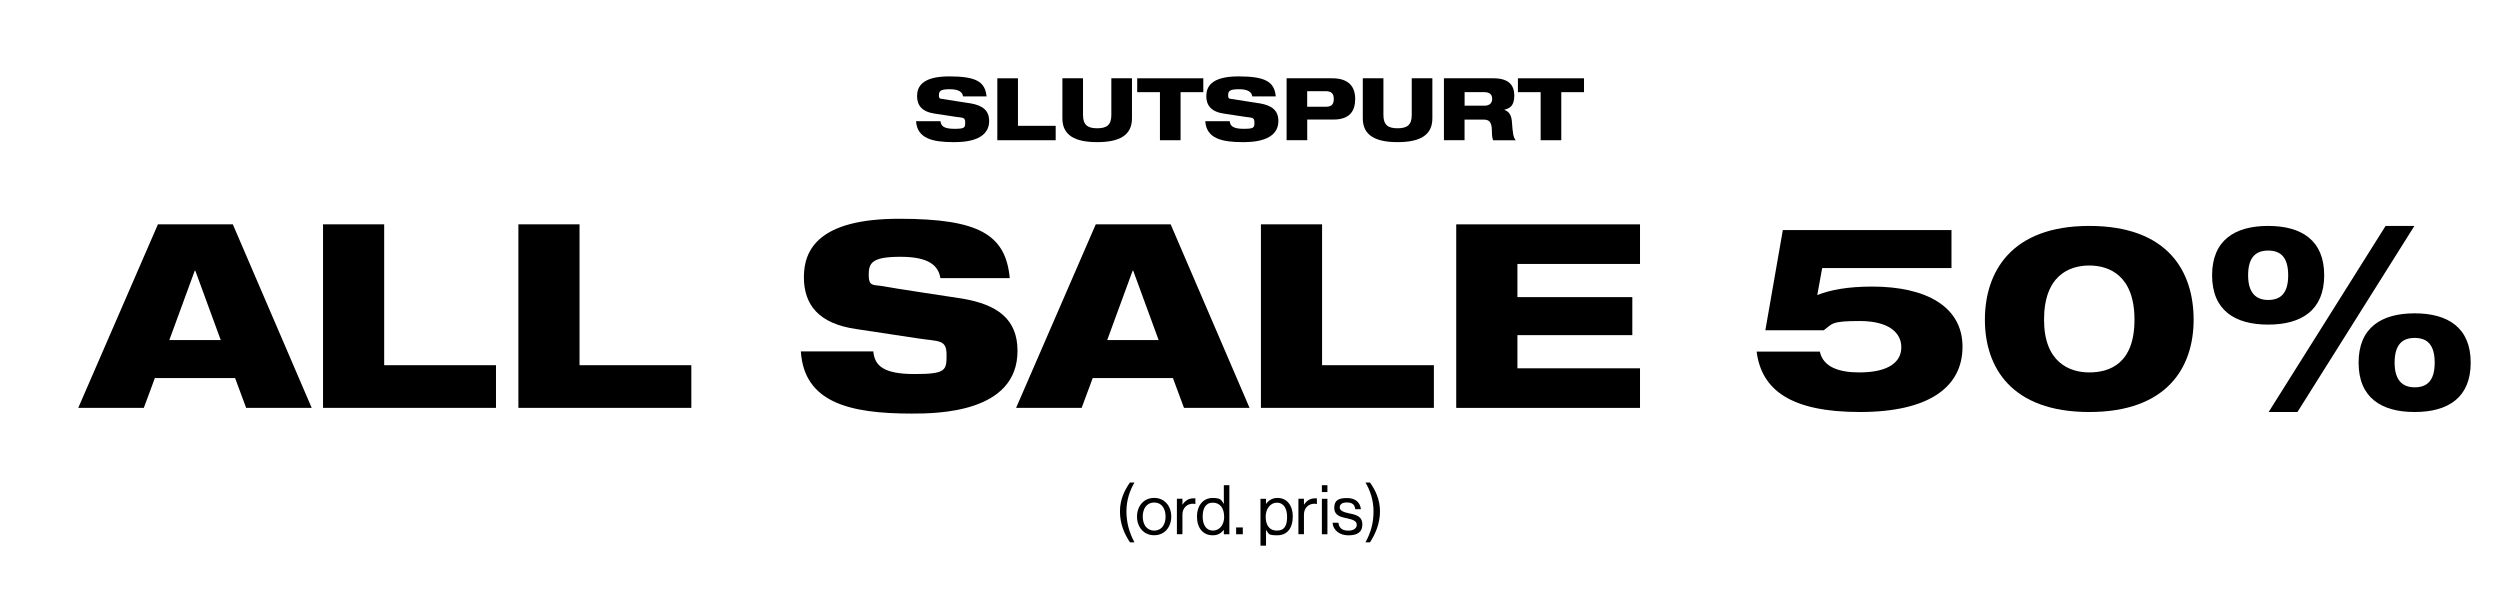 <?xml version="1.0" encoding="UTF-8"?>
<svg id="Lager_1" xmlns="http://www.w3.org/2000/svg" version="1.1" viewBox="0 0 5102.4 1217.8">
  <!-- Generator: Adobe Illustrator 29.7.1, SVG Export Plug-In . SVG Version: 2.1.1 Build 8)  -->
  <g>
    <path d="M1965.6,196.8c-1.4-8.7-8-14.7-27.4-14.7s-21.9,4.1-21.9,12.4,3.2,6.7,9.4,7.8c10.4,1.9,43,6.7,55.4,8.7,23.5,4.1,37.7,13.8,37.7,35.9,0,42.8-55.6,43.2-72.9,43.2-42.8,0-74-7.6-76.3-42.8h49.9c.9,9.6,6.5,15.6,28.3,15.6s22.1-2.5,22.1-13.3-5.3-9-20-11.3l-42.1-6.4c-26-3.7-36.1-16.8-36.1-35.8s10.3-40.2,65.7-40.2,73.3,11.2,76.1,40.9h-47.8Z"/>
    <path d="M2035.5,159.8h42.1v97h77v29.4h-119.1v-126.4Z"/>
    <path d="M2168.3,159.8h42.1v74.9c0,20.5,9.6,27.1,28.9,27.1s28.9-6.5,28.9-27.1v-74.9h42.1v81.8c0,34.9-26.2,48.5-71,48.5s-71-13.6-71-48.5v-81.8Z"/>
    <path d="M2321,159.8h134.9v28.3h-46.4v98.1h-42.1v-98.1h-46.4v-28.3Z"/>
    <path d="M2555.9,196.8c-1.4-8.7-8-14.7-27.4-14.7s-21.9,4.1-21.9,12.4,3.2,6.7,9.4,7.8c10.4,1.9,43,6.7,55.4,8.7,23.5,4.1,37.7,13.8,37.7,35.9,0,42.8-55.6,43.2-72.9,43.2-42.8,0-74-7.6-76.3-42.8h49.9c.9,9.6,6.5,15.6,28.3,15.6s22.1-2.5,22.1-13.3-5.3-9-20-11.3l-42.1-6.4c-26-3.7-36.1-16.8-36.1-35.8s10.3-40.2,65.7-40.2,73.3,11.2,76.1,40.9h-47.8Z"/>
    <path d="M2625.8,159.8h93.5c34.3,0,46.6,18.1,46.6,42.1s-10.6,42.1-44.6,42.1h-53.3v42.1h-42.1v-126.4ZM2667.9,217.9h37.5c11.9,0,16.8-4.6,16.8-15.9s-5-15.9-16.8-15.9h-37.5v31.9Z"/>
    <path d="M2781.4,159.8h42.1v74.9c0,20.5,9.6,27.1,28.9,27.1s28.9-6.5,28.9-27.1v-74.9h42.1v81.8c0,34.9-26.2,48.5-71,48.5s-71-13.6-71-48.5v-81.8Z"/>
    <path d="M2947.1,159.8h101.2c31.2,0,42.3,14.2,42.3,35.2s-8.9,26-20.2,28.9v.4c8,2.7,14,9,15.2,22.7,1.9,24.8,2.7,33.1,8,39.3h-46.2c-2.3-5.5-2.5-12.9-2.5-18.8,0-19.8-6.5-23.4-17.2-23.4h-38.6v42.1h-42.1v-126.4ZM2989.2,215.7h40.5c10.4,0,15.8-5.3,15.8-14s-5.3-13.6-15.8-13.6h-40.5v27.6Z"/>
    <path d="M3098,159.8h134.9v28.3h-46.4v98.1h-42.1v-98.1h-46.4v-28.3Z"/>
  </g>
  <g>
    <path d="M322.5,457.9h152.7l161,374.6h-133.8l-22.6-60.9h-163.7l-22.6,60.9h-133.8l162.6-374.6ZM398.5,552.4h-1l-51.9,141.6h104.9l-51.9-141.6Z"/>
    <path d="M659.2,457.9h124.9v287.5h228.2v87.1h-353v-374.6Z"/>
    <path d="M1057.9,457.9h124.9v287.5h228.2v87.1h-353v-374.6Z"/>
    <path d="M1919.3,567.6c-4.2-25.7-23.6-43.5-81.3-43.5s-65,12.1-65,36.7,9.4,19.9,27.8,23.1c31,5.8,127.5,19.9,164.2,25.7,69.8,12.1,111.7,40.9,111.7,106.5,0,127-164.7,128-216.1,128-126.9,0-219.3-22.6-226.1-126.9h147.9c2.6,28.3,19.4,46.2,83.9,46.2s65.6-7.3,65.6-39.3-15.7-26.8-59.3-33.6l-124.9-18.9c-77.1-11-107-49.8-107-106s30.4-119.1,194.6-119.1,217.2,33,225.6,121.2h-141.6Z"/>
    <path d="M2236.6,457.9h152.7l161,374.6h-133.8l-22.6-60.9h-163.7l-22.6,60.9h-133.8l162.6-374.6ZM2312.7,552.4h-1l-51.9,141.6h104.9l-51.9-141.6Z"/>
    <path d="M2573.4,457.9h124.9v287.5h228.2v87.1h-353v-374.6Z"/>
    <path d="M2972.1,457.9h375.1v80.8h-250.2v67.7h234.5v77.6h-234.5v67.7h250.2v80.8h-375.1v-374.6Z"/>
    <path d="M3638.8,469.5h344.1v77.6h-263.9l-10,55.1c26.8-10.5,61.4-17.3,112.3-17.3,109.1,0,184.1,40.4,184.1,122.8s-68.7,133.2-209.3,133.2-200.9-44.6-210.9-123.3h129c6.8,32,39.9,42.5,80.3,42.5,61.4,0,86-22,86-51.4s-25.2-53.5-85-53.5-55.1,5.8-73.4,18.9h-119.1l35.7-204.6Z"/>
    <path d="M4477.1,652.6c0,97-54,188.3-213,188.3s-213-91.3-213-188.3,53-191.5,213-191.5,213,92.3,213,191.5ZM4171.8,652.6c0,86,50.9,107.5,92.3,107.5s92.3-17.8,92.3-107.5-50.9-110.7-92.3-110.7-92.3,21-92.3,110.7Z"/>
    <path d="M4629.2,461.1c68.2,0,114.4,29.4,114.4,100.7s-46.2,100.7-114.4,100.7-114.4-29.4-114.4-100.7,46.2-100.7,114.4-100.7ZM4629.2,612.2c24.7,0,40.9-12.6,40.9-50.4s-16.3-50.4-40.9-50.4-40.9,13.1-40.9,50.4,17.3,50.4,40.9,50.4ZM4868.9,461.1h58.8l-238.7,379.8h-58.8l238.7-379.8ZM4928.2,639.5c68.2,0,114.4,29.4,114.4,100.7s-46.2,100.7-114.4,100.7-114.4-29.4-114.4-100.7,46.2-100.7,114.4-100.7ZM4928.2,790.5c24.7,0,40.9-12.6,40.9-50.4s-16.3-50.4-40.9-50.4-40.9,13.1-40.9,50.4,17.3,50.4,40.9,50.4Z"/>
  </g>
  <g>
    <path d="M2285.8,1043.5c0-24.4,9.8-43.8,20.4-58.7h9.2c-9.2,15.7-16.4,35.7-16.4,58.7s5.9,44.1,16.4,63.4h-9.2c-11.5-17.5-20.4-37.1-20.4-63.4Z"/>
    <path d="M2320.6,1054.3c0-21,13.4-38.1,35-38.1s34.9,17.1,34.9,38.1-13.2,38.1-34.9,38.1-35-17.1-35-38.1ZM2378.9,1054.3c0-16-7.8-28.7-23.2-28.7s-23.4,12.7-23.4,28.7,8,28.6,23.4,28.6,23.2-12.6,23.2-28.6Z"/>
    <path d="M2413.2,1030h.3c4.3-7,11.9-12.9,21.6-12.9s3.2.3,4.6.8v10.9h-.4c-1.7-.6-2.8-.7-5-.7-11.2,0-21,8.4-21,22v40.2h-11.3v-72.4h11.3v12Z"/>
    <path d="M2443,1054.4c0-24.1,13.9-38.1,31.8-38.1s18.1,5,22.7,11.9h.3v-37.9h11.3v100.1h-11.3v-8.8h-.3c-5.5,7-12.2,10.9-22.4,10.9-19.7,0-32.1-14.8-32.1-38.1ZM2498.4,1054.5c0-16.8-8.1-28.6-23.1-28.6s-20.7,12.3-20.7,28.6,7,28.4,20.9,28.4,23-12,23-28.4Z"/>
    <path d="M2522.9,1076.5h13.6v13.9h-13.6v-13.9Z"/>
    <path d="M2572.6,1018h11.3v10.2h.3c5.5-7.4,12.7-11.9,23.2-11.9,18.3,0,31.1,14,31.1,38.1s-11.9,38.1-31.5,38.1-16.8-2.9-22.8-10.6h-.3v31.8h-11.3v-95.6ZM2626.9,1054.5c0-16.2-6.9-28.6-20.6-28.6s-23.1,12.9-23.1,28.6,6.3,28.4,23,28.4,20.7-12,20.7-28.4Z"/>
    <path d="M2661.2,1030h.3c4.3-7,11.9-12.9,21.6-12.9s3.2.3,4.6.8v10.9h-.4c-1.7-.6-2.8-.7-5-.7-11.2,0-21,8.4-21,22v40.2h-11.3v-72.4h11.3v12Z"/>
    <path d="M2697.9,990.3h11.3v14h-11.3v-14ZM2697.9,1018h11.3v72.4h-11.3v-72.4Z"/>
    <path d="M2720,1066.9h11.6c1.5,12.6,9.9,16.1,20.7,16.1s16.8-5.2,16.8-11.9-5.6-10.2-18.9-13c-14.3-2.9-27-5.9-27-21.7s9.2-19.9,26-19.9,26.7,8.5,28.4,22.7h-11.6c-1.1-9.5-6.3-13.7-17.1-13.7s-14.6,4.6-14.6,10.4,7,9.4,19.5,11.9c14.6,2.9,26.7,6.2,26.7,22.8s-11.9,22-28.6,22-30.9-9.4-32.1-25.6Z"/>
    <path d="M2803.3,1043.5c0-23-7.1-43-16.4-58.7h9.2c10.6,14.8,20.4,34.3,20.4,58.7s-9,45.9-20.4,63.4h-9.2c10.5-19.3,16.4-38.6,16.4-63.4Z"/>
  </g>
</svg>